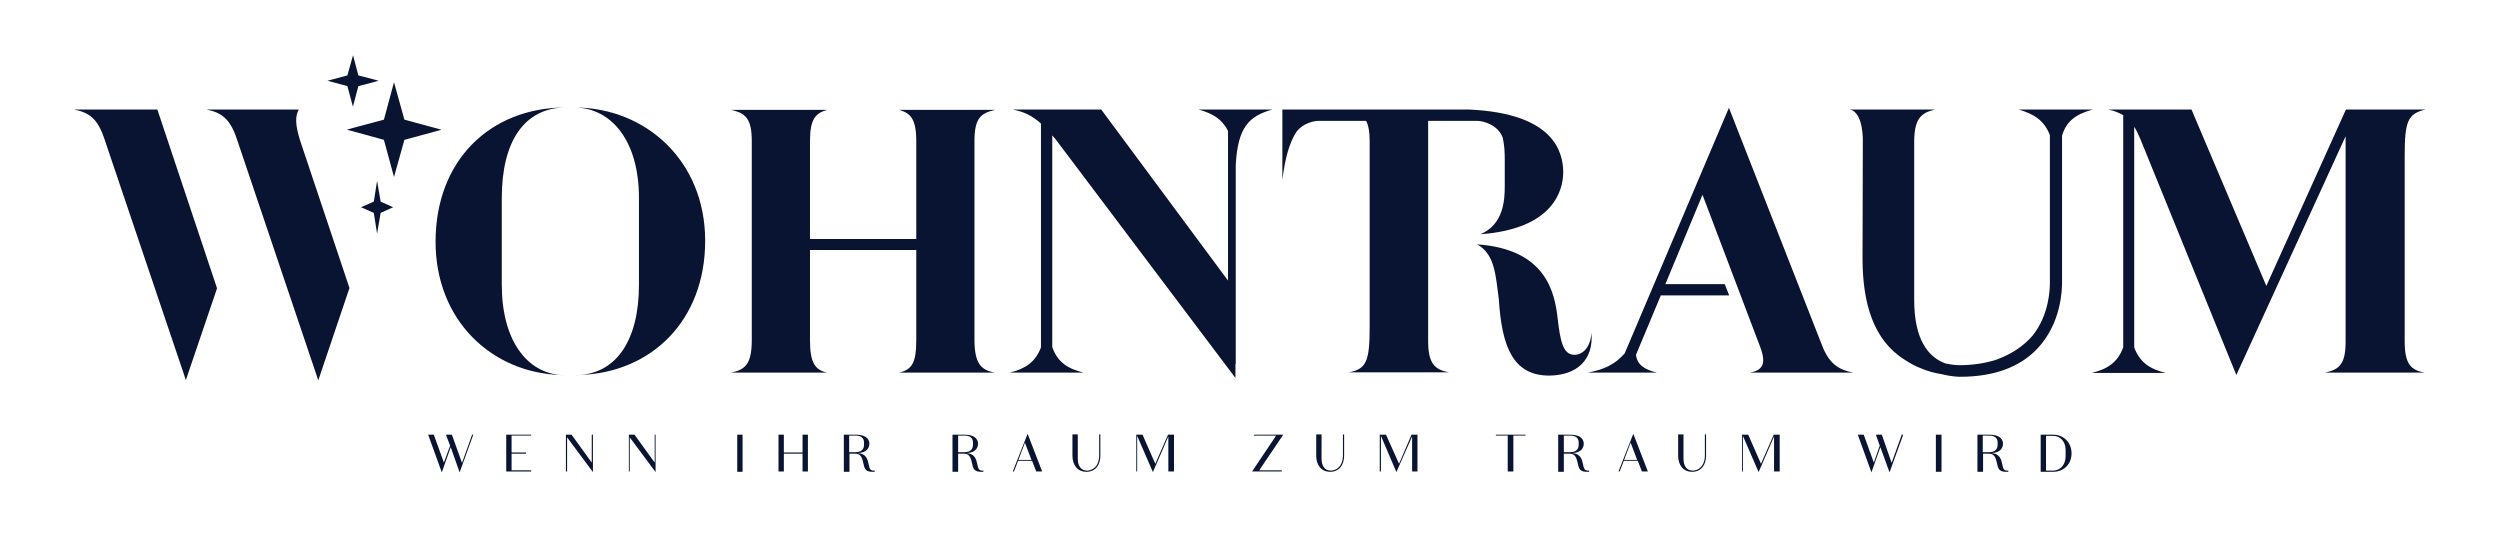<?xml version="1.0" encoding="UTF-8"?>
<svg xmlns="http://www.w3.org/2000/svg" width="842" height="181" viewBox="0 0 842 181" fill="none">
  <path d="M155.6 155.9L152.2 146.4H150.2L151.6 150.1L149.5 155.8L146.1 146.4H144.2L148.8 159.1L151.8 150.6L154.8 159.1L159.4 146.4H159L155.6 155.9Z" fill="#091432"></path>
  <path d="M170.5 158.8H178.9V158.4H172.3V152.8H177.2V152.4H172.3V146.7H178.9V146.4H170.5V158.8Z" fill="#091432"></path>
  <path d="M199.3 155.8L192.5 146.4H190.6V158.8H191V147.3L199.7 159V146.4H199.3V155.8Z" fill="#091432"></path>
  <path d="M220.5 155.8L213.7 146.4H211.8V158.8H212.1V147.3L220.8 159V146.4H220.5V155.8Z" fill="#091432"></path>
  <path d="M250.1 146.4H248.3V158.9H250.1V146.4Z" fill="#091432"></path>
  <path d="M270.3 152.4H264V146.4H262.2V158.8H264V152.8H270.3V158.8H272.1V146.4H270.3V152.4Z" fill="#091432"></path>
  <path d="M292.7 157L292.4 155.7C292 153.8 290.9 152.7 288.9 152.6C292.3 152.5 292.8 150.4 292.8 149.5C292.8 148.5 292.4 146.4 288.1 146.4H284.2V158.9H286.1V152.8H288C289.6 152.8 290.2 153.7 290.6 155.3L290.9 156.5C291.2 158.1 291.8 159 294.2 158.9H294.6V158.5H294.2C293.2 158.5 292.9 157.9 292.7 157ZM286 152.3V146.7H288.1C290.8 146.7 291 148.3 291 149.1V149.8C291 150.5 290.8 152.3 288.1 152.3H286Z" fill="#091432"></path>
  <path d="M329.3 157L329 155.7C328.6 153.8 327.5 152.7 325.5 152.6C328.9 152.5 329.4 150.4 329.4 149.5C329.4 148.5 329 146.4 324.7 146.4H320.8V158.9H322.7V152.8H324.6C326.2 152.8 326.8 153.7 327.2 155.3L327.5 156.5C327.8 158.1 328.4 159 330.8 158.9H331.2V158.5H330.8C329.8 158.5 329.5 157.9 329.3 157ZM322.7 152.3V146.7H324.8C327.5 146.7 327.7 148.3 327.7 149.1V149.8C327.7 150.5 327.5 152.3 324.8 152.3H322.7Z" fill="#091432"></path>
  <path d="M341.1 158.8H341.5L342.9 155.2H347.6L349 158.8H351L346.1 146.1L341.1 158.8ZM343 154.9L345.2 149.1L347.4 154.9H343Z" fill="#091432"></path>
  <path d="M370.2 153.5C370.2 156.1 368.9 158.2 366.4 158.5C366.3 158.5 366.2 158.5 366.1 158.5C363.9 158.5 363 156.7 363 154.4V146.3H361.2V153.5C361.2 156.5 362.8 158.9 365.9 158.9C369 158.9 370.6 156.5 370.6 153.5V146.3H370.2V153.5Z" fill="#091432"></path>
  <path d="M393.5 146.4H393.4L389.1 156.2L384.8 146.4H382.7V158.8H383V146.8L388.3 159L393.5 147V158.8H395.4V146.4H393.5Z" fill="#091432"></path>
  <path d="M422.3 146.4V146.7H429.8L421.7 158.8H431.7V158.4H424.1L432.2 146.4H422.3Z" fill="#091432"></path>
  <path d="M452.3 153.5C452.3 156.1 451 158.2 448.5 158.5C448.4 158.5 448.3 158.5 448.2 158.5C446 158.5 445.1 156.7 445.1 154.4V146.3H443.3V153.5C443.3 156.5 444.9 158.9 448 158.9C451.1 158.9 452.7 156.5 452.7 153.5V146.3H452.3V153.5Z" fill="#091432"></path>
  <path d="M475.6 146.4H475.4L471.2 156.2L466.8 146.4H464.7V158.8H465.1V146.8L470.3 159L475.6 147V158.8H477.4V146.4H475.6Z" fill="#091432"></path>
  <path d="M503.8 146.7H507.8V158.8H509.7V146.7H513.8V146.4H503.8V146.7Z" fill="#091432"></path>
  <path d="M533.3 157L533 155.7C532.6 153.8 531.5 152.7 529.5 152.6C532.9 152.5 533.4 150.4 533.4 149.5C533.4 148.5 533 146.4 528.7 146.4H524.8V158.9H526.7V152.8H528.6C530.2 152.8 530.8 153.7 531.2 155.3L531.5 156.5C531.8 158.1 532.4 159 534.8 158.9H535.2V158.5H534.8C533.8 158.5 533.5 157.9 533.3 157ZM526.7 152.3V146.7H528.8C531.5 146.7 531.7 148.3 531.7 149.1V149.8C531.7 150.5 531.5 152.3 528.8 152.3H526.7Z" fill="#091432"></path>
  <path d="M545.1 158.8H545.5L546.9 155.2H551.6L553 158.8H555L550.1 146.1L545.1 158.8ZM547 154.9L549.2 149.1L551.4 154.9H547Z" fill="#091432"></path>
  <path d="M574.2 153.5C574.2 156.1 572.9 158.2 570.4 158.5C570.3 158.5 570.2 158.5 570.1 158.5C567.9 158.5 567 156.7 567 154.4V146.3H565.2V153.5C565.2 156.5 566.8 158.9 569.9 158.9C573 158.9 574.6 156.5 574.6 153.5V146.3H574.2V153.5Z" fill="#091432"></path>
  <path d="M597.5 146.4H597.4L593.1 156.2L588.8 146.4H586.7V158.8H587V146.8L592.3 159L597.5 147V158.8H599.4V146.4H597.5Z" fill="#091432"></path>
  <path d="M637.1 155.9L633.8 146.4H631.8L633.1 150.1L631.1 155.8L627.7 146.4H625.7L630.3 159.1L633.3 150.6L636.4 159.1L641 146.4H640.5L637.1 155.9Z" fill="#091432"></path>
  <path d="M653.9 146.4H652V158.9H653.9V146.4Z" fill="#091432"></path>
  <path d="M674.5 157L674.2 155.7C673.8 153.8 672.7 152.7 670.7 152.6C674.1 152.5 674.6 150.4 674.6 149.5C674.6 148.5 674.2 146.4 669.9 146.4H666V158.9H667.9V152.8H669.8C671.4 152.8 672 153.7 672.4 155.3L672.7 156.5C673 158.1 673.6 159 676 158.9H676.4V158.5H676C675 158.5 674.7 157.9 674.5 157ZM667.8 152.3V146.7H669.9C672.6 146.7 672.8 148.3 672.8 149.1V149.8C672.8 150.5 672.6 152.3 669.9 152.3H667.8Z" fill="#091432"></path>
  <path d="M691.5 146.4H687.3V158.9H691.5C695.1 158.9 697.7 156.3 697.7 152.7C697.7 149 695 146.4 691.5 146.4ZM695.7 153.7C695.7 156.5 693.9 158.5 691.5 158.5H689.1V146.8H691.5C693.9 146.8 695.7 148.7 695.7 151.6V153.7Z" fill="#091432"></path>
  <path d="M25 36.9C29.9 37.9 32.8 39.8 35.1 46.6L62.6 128L73.1 97.1L53 36.9H25Z" fill="#091432"></path>
  <path d="M100.6 36.9H69.6C74.4 37.9 77.4 39.8 79.7 46.6L107.2 128.1L117.7 97L101.1 47.4C99.4 42 99.4 39.2 100.6 36.9Z" fill="#091432"></path>
  <path d="M194.9 126.3C194.5 126.3 194.3 126.3 194 126.4C194.3 126.4 194.6 126.3 194.9 126.3Z" fill="#091432"></path>
  <path d="M189.7 126.4C189.4 126.3 189.2 126.3 188.9 126.3C189.2 126.3 189.5 126.4 189.7 126.4Z" fill="#091432"></path>
  <path d="M146.7 81.4C146.7 108 165.7 125.6 188.9 126.3C177.5 125.5 169 114.7 169 95.9V66.7C169 47.3 176.8 36.4 190.3 36.2C165.1 36.3 146.7 54 146.7 81.4Z" fill="#091432"></path>
  <path d="M193.8 36.2C205.8 36.5 215.2 47.2 215.2 66.7V95.9C215.2 114.6 207.6 125.5 195.2 126.3C219.5 125.5 237.5 107.9 237.5 81.1C237.5 54.1 217.5 36.4 193.8 36.2Z" fill="#091432"></path>
  <path d="M536 112C535.7 117.3 532.8 119.5 530.3 119.5C526.4 119.5 525.5 114.9 524.6 107.1C523.6 98.5 520.7 83.9 497.5 82.3C503.6 85.7 503.7 92.9 504.8 100.7C505.8 117 509.7 126.5 521.8 126.5C530.9 126.4 536.8 121.4 536 112Z" fill="#091432"></path>
  <path d="M136.2 40.3L132.7 27.7L129.3 40.3L118.8 43.1L116.8 43.7L118.8 44.2L129.3 47.1L132.7 59.6L136.2 47.1L148.7 43.7L136.2 40.3Z" fill="#091432"></path>
  <path d="M118.8 35.7L118.9 35.8L119.9 32L120.7 29L123.1 28.4L127.5 27.2L126.5 26.9L120.7 25.4L118.9 18.6L117 25.4L110.3 27.2L117 29L118.8 35.7Z" fill="#091432"></path>
  <path d="M127 60.9L125.9 67.9L121.6 69.8L125.9 71.7L127 78.7L128.2 71.7L132.4 69.8L128.2 67.9L127 60.9Z" fill="#091432"></path>
  <path d="M328.2 114.3V47.6C328.2 39.9 330.2 38.1 335.2 37H302.8C306.6 38.1 308.6 39.9 308.6 47.6V80.5H272.8V47.6C272.8 40 274.7 38.1 278.6 37H246.2C251.1 38.1 253.2 39.9 253.2 47.6V114.4C253.2 122.4 251.2 124.5 246.2 125.5H278.6C274.5 124.6 272.8 122.2 272.8 114.5V84.2H308.6V114.5C308.6 122.3 307.1 124.5 302.8 125.5H335.2C330.4 124.7 328.2 122.5 328.2 114.3Z" fill="#091432"></path>
  <path d="M403.7 36.9C408.4 38.2 411.6 40.1 413.6 44.1V94.5L370.9 36.9H341.1C344.7 37.6 347.4 38.8 350.6 41.6V117C348.7 122 345.3 124.2 340.1 125.5H365C359.6 124.2 356.2 122 354.4 116.9V45.6C355.1 46.4 355.8 47.2 356.5 48.2L416.1 127.3V122.6H416.2V55.5C416.9 42.9 420.6 39.1 428.5 36.9H403.7Z" fill="#091432"></path>
  <path d="M809.9 115V52.5C809.9 40.9 810.9 38.3 816.9 36.9H790.2H790.1L763.3 96.3L738.1 36.9H710.1C712 37.3 713.6 37.9 715.1 38.8V117C713.2 122.1 709.8 124.3 704.5 125.6H729.4C724.1 124.3 720.7 122.1 718.8 117V42.7C719.5 43.8 720.2 45.2 720.9 46.9L753.2 126.3L790 45.9V115C790 122.5 788 124.5 783 125.5H816.7C811.9 124.7 809.9 122.5 809.9 115Z" fill="#091432"></path>
  <path d="M589.4 125.5H624.2C619.4 124.6 616.1 122.6 613.7 116.4L582.3 36.3L547.2 119C543.9 122.8 540.2 124.5 534.7 125.5H558.1C553.9 124.5 551.4 122.9 551 119.5L559.4 99.4V99.5H582.4L580.9 95.7H560.9L573.4 65.6L592.7 116.5C595.1 122.6 593.6 124.7 589.4 125.5Z" fill="#091432"></path>
  <path d="M704.8 36.9H679.9C685.1 38.4 688.5 40.6 690.4 45.5V95.2C690.4 97.3 690.2 106 684.6 113C684.3 113.3 684.1 113.6 683.8 113.9C681.3 116.5 678.3 118.6 674.9 120.1C674.4 120.3 673.2 120.9 671.6 121.4C668.1 122.4 664.2 123 659.8 123C659.8 123 657.9 123 655.2 122.4C649.5 120.3 644.7 114.5 644.7 101V47.9C644.7 40.1 646.9 38 651.7 36.9H623.1C627.8 38 627.4 47.9 627.4 47.9L627.3 87C627.3 102 630.9 114.5 641.4 121.1C643.2 122.3 645 123.3 647.1 124.1C649.2 125 651.4 125.6 653.8 126C657 126.8 659.5 126.9 660 126.9H660.1C671.5 126.9 680.3 123.7 686.3 117.3C694.3 108.7 694.5 97.5 694.5 95V45.7C696 40.6 699.4 38.4 704.8 36.9Z" fill="#091432"></path>
  <path d="M494.9 36.9H481H454.3H450.4H446.7H431.9V60.6C432.8 53.4 434.2 48.1 436.7 44.3C438.8 41.6 442.3 40.7 444.2 40.7H460.1C460.9 42.2 461.3 44.4 461.3 47.5V110C461.3 121.5 460.3 124.3 454.3 125.4H488C483.2 124.5 481 122.4 481 114.9V40.7H497.4C499.7 40.7 504.5 42.1 506.1 46.3C506.7 48.8 506.8 51.4 506.8 53.6V62.8C506.8 67.4 506.4 75.6 498.6 78.9C523.2 77.1 526.5 64.1 526.5 57.9C526.4 51.5 523.7 38.2 494.9 36.9Z" fill="#091432"></path>
</svg>
